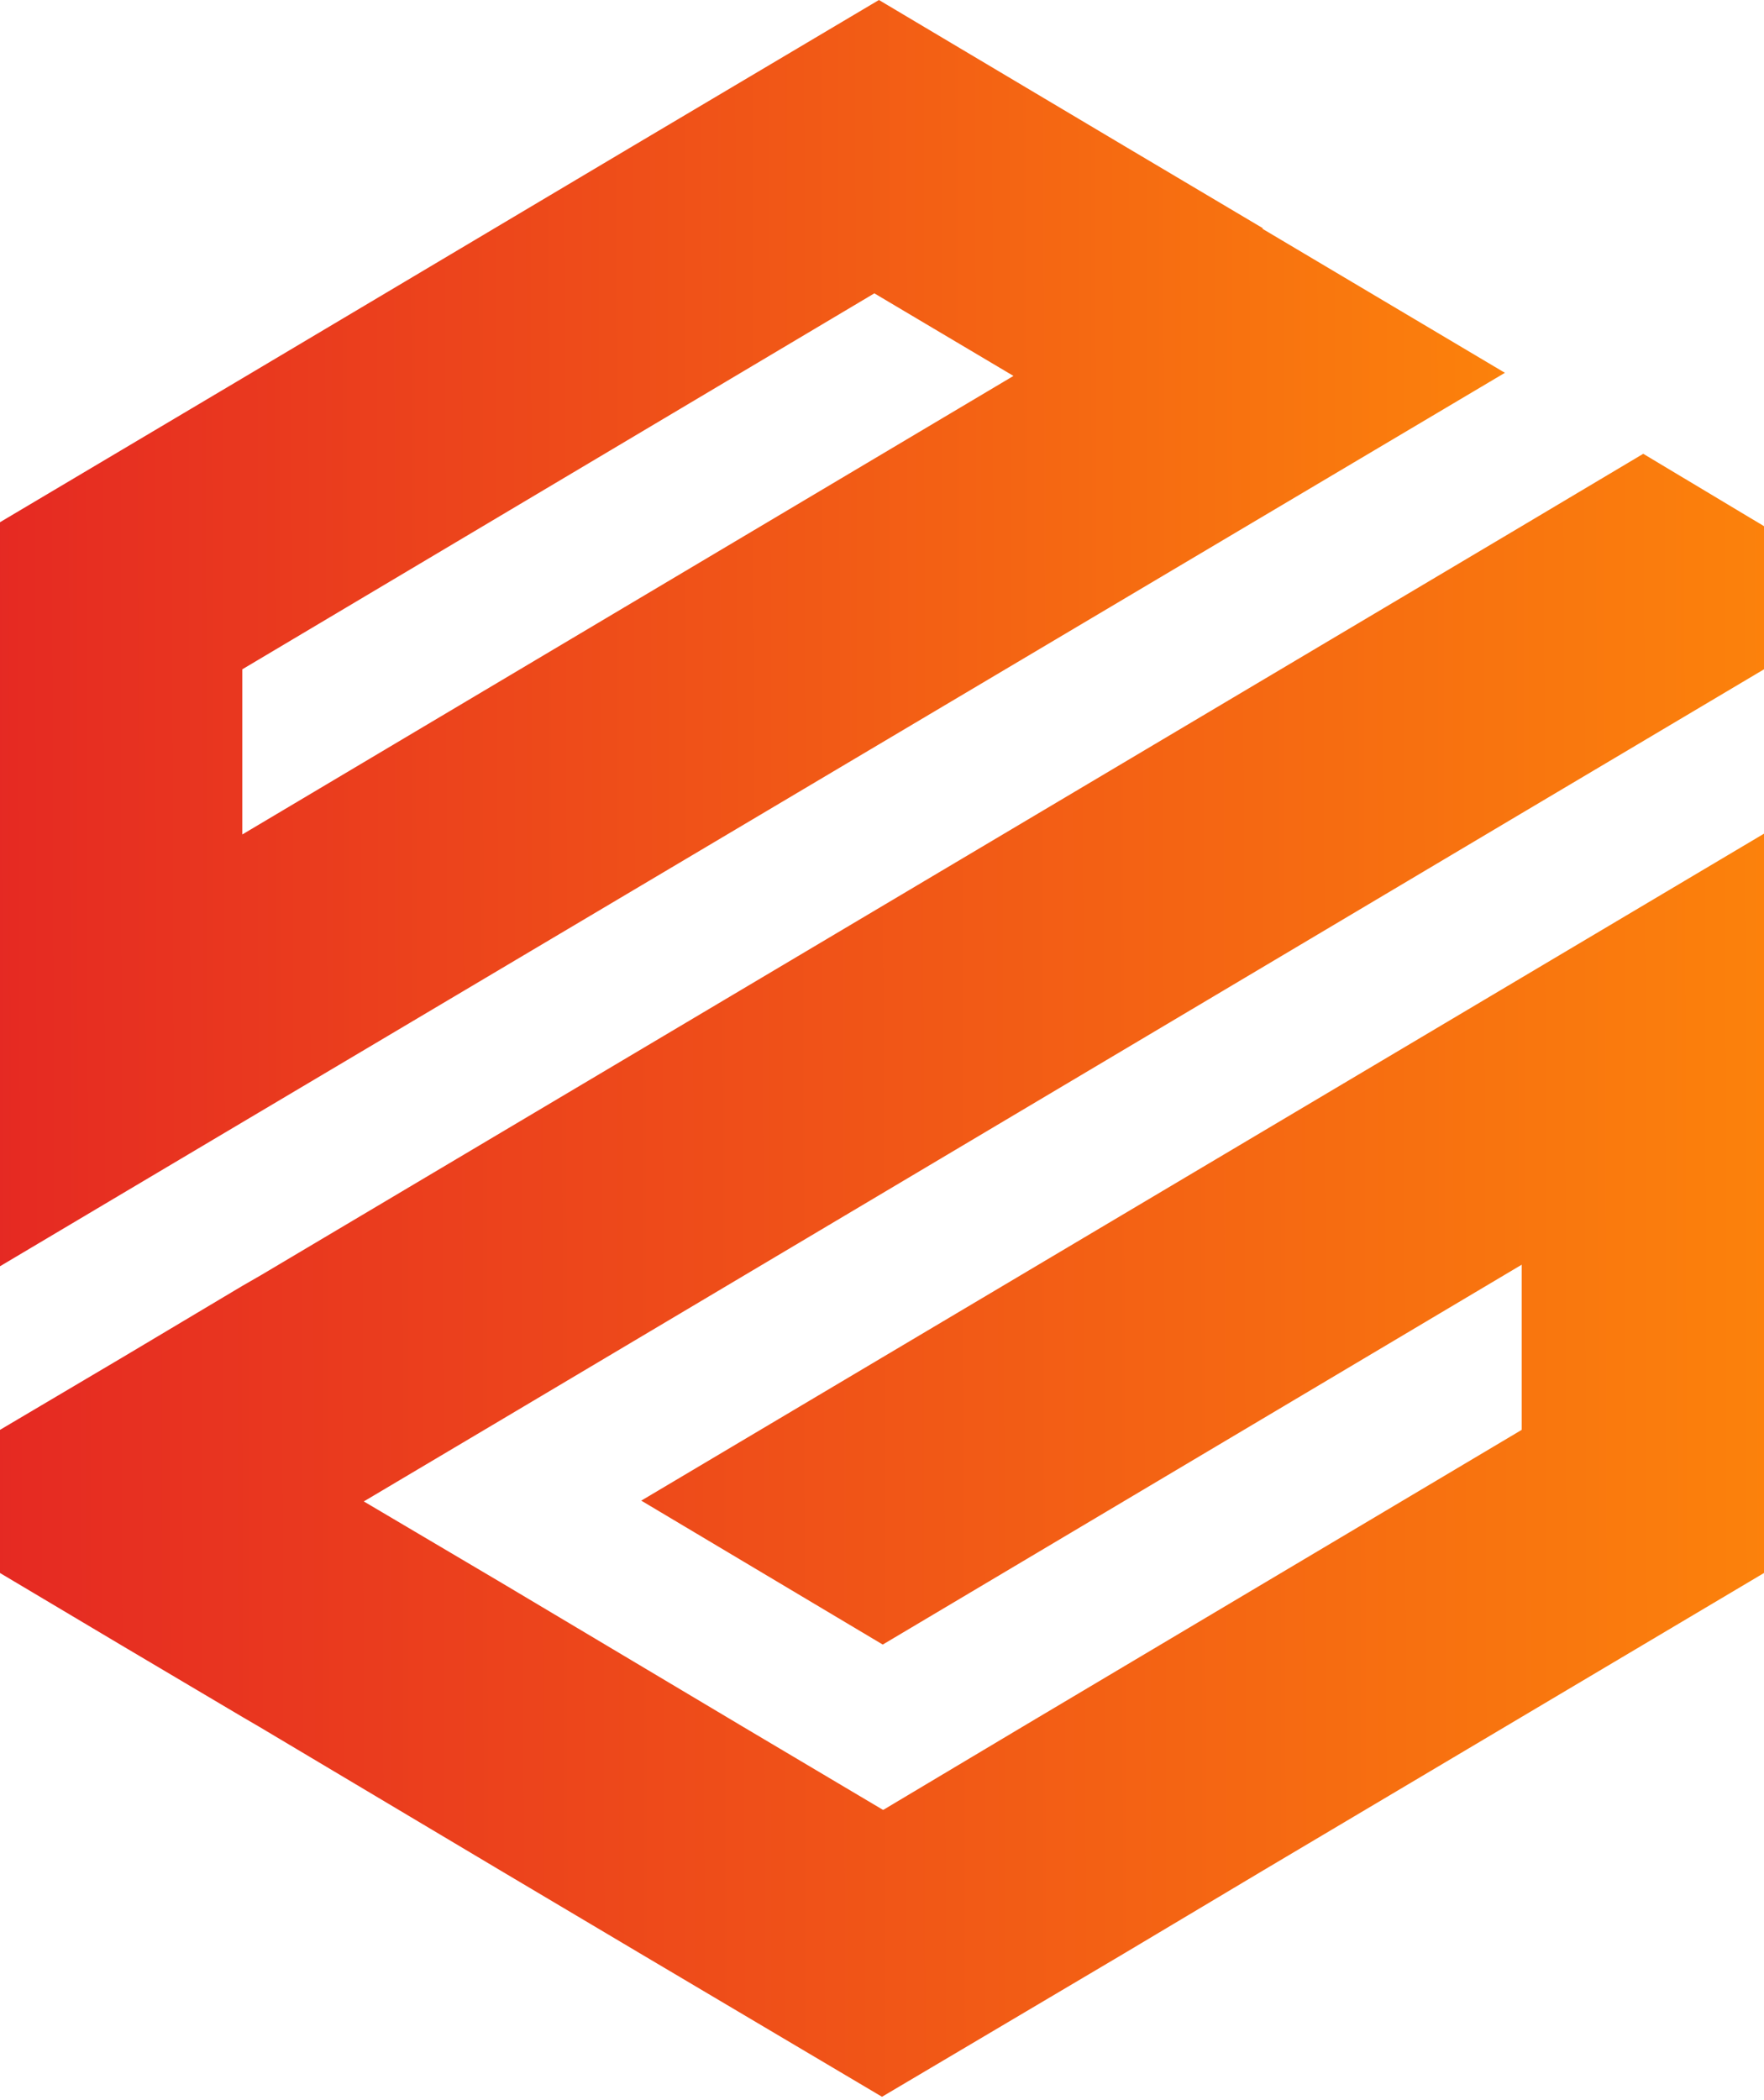 <svg width="42" height="50" viewBox="0 0 42 50" fill="none" xmlns="http://www.w3.org/2000/svg">
<path d="M30.062 5.43L26.75 3.464L20.927 0L14.995 3.52L5.769 9.007L0 12.433V30.147L2.93 28.406L5.769 26.72L29.899 12.396L35.831 8.876L30.062 5.449V5.43ZM5.769 19.867V15.935L20.818 6.984L24.13 8.95L5.769 19.867Z" fill="url(#paint0_linear_410_184)"/>
<path d="M11.974 33.78L8.662 35.746L11.956 37.693L17.706 41.12L21.018 43.086H21.036L24.33 41.12L36.231 34.042V30.11L21.018 39.154L15.268 35.727L36.231 23.275L42 19.848V37.45L36.231 40.876L30.081 44.528L26.787 46.494L21 49.92L15.25 46.513L11.938 44.546L6.187 41.12L5.769 40.876L2.893 39.172L0 37.45V34.042L2.912 32.319L5.769 30.615L6.224 30.353L33.174 14.343L36.231 12.527L39.125 10.804L42 12.527V15.935L38.943 17.751L36.231 19.361L11.974 33.78Z" fill="url(#paint1_linear_410_184)"/>
<defs>
<linearGradient id="paint0_linear_410_184" x1="-0.485" y1="55.379" x2="36.584" y2="55.288" gradientUnits="userSpaceOnUse">
<stop stop-color="#E52823"/>
<stop offset="1" stop-color="#FC830B"/>
</linearGradient>
<linearGradient id="paint1_linear_410_184" x1="-0.569" y1="82.659" x2="42.882" y2="82.563" gradientUnits="userSpaceOnUse">
<stop stop-color="#E52823"/>
<stop offset="1" stop-color="#FC830B"/>
</linearGradient>
</defs>
</svg>
